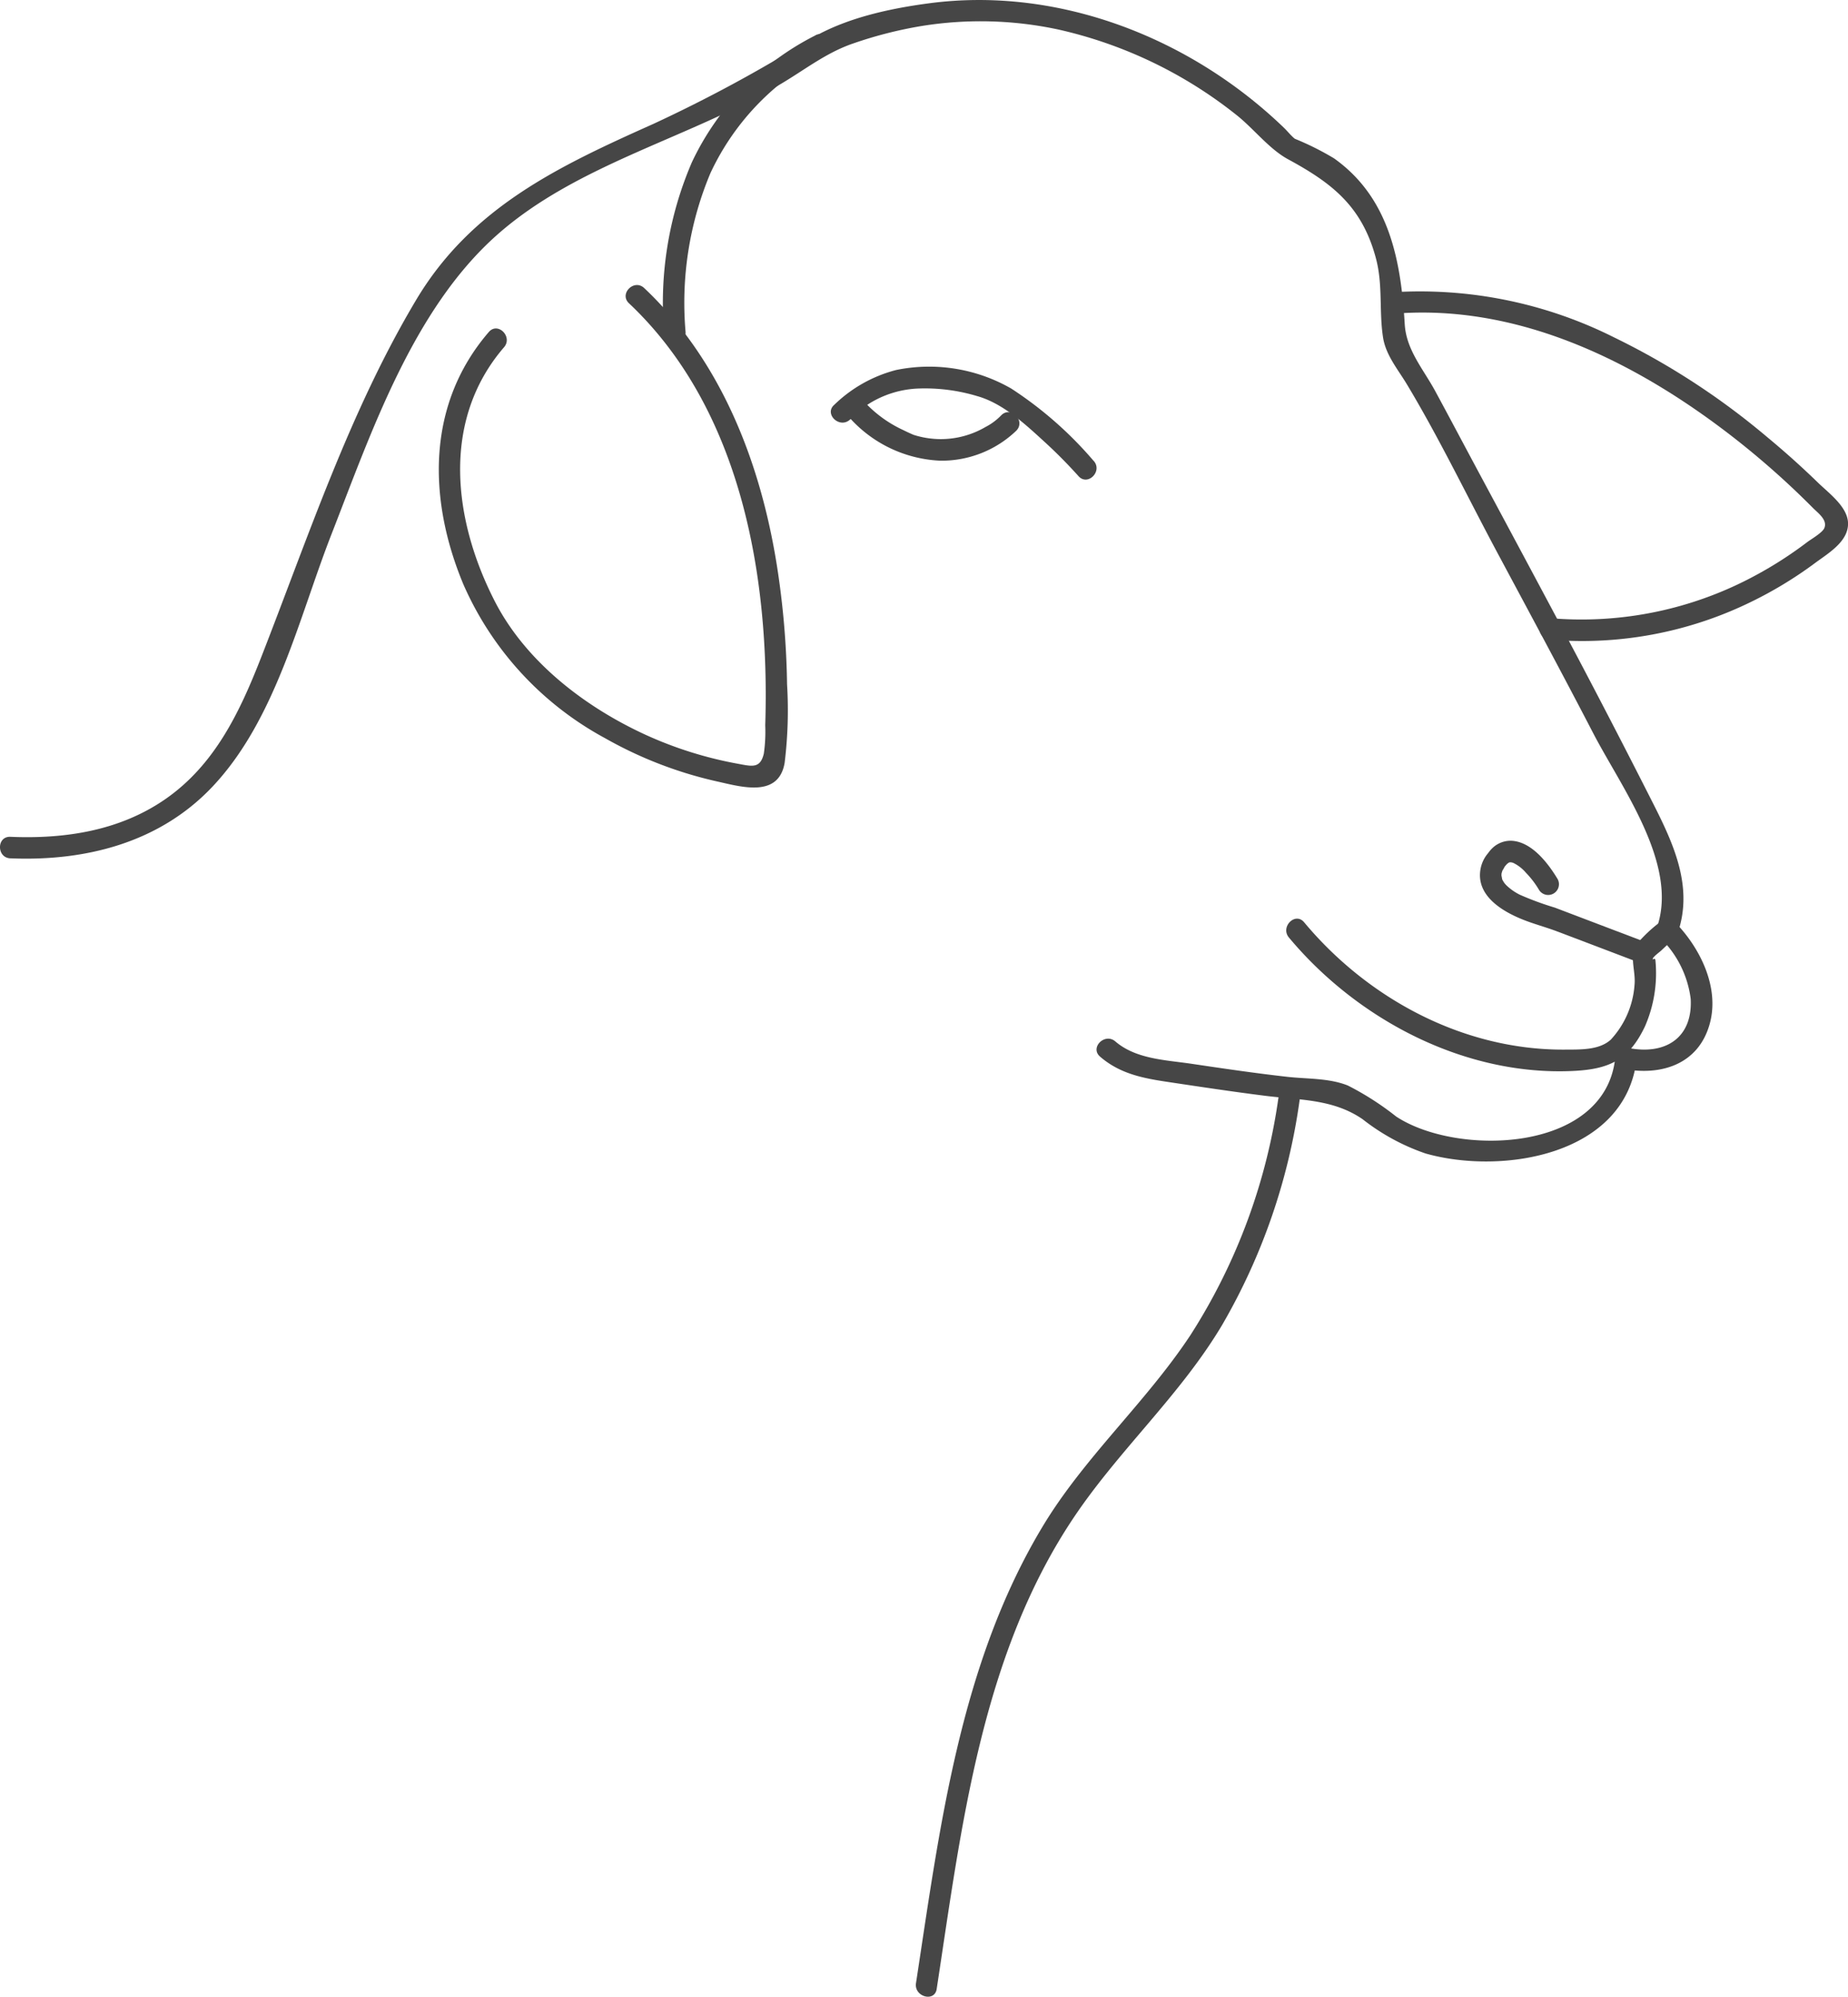 <svg xmlns="http://www.w3.org/2000/svg" width="178.414" height="192.728" viewBox="0 0 178.414 192.728"><g transform="translate(-1713.473 -381.034)"><g transform="translate(1713.473 381.034)"><path d="M1714.475,463.883c7.213.3,14.337-1.483,19.448-6.851,6.167-6.479,8.387-16.329,11.556-24.439,3.832-9.808,7.849-21.649,15.931-28.84,7.842-6.977,18.792-9.393,27.681-14.755,2.239-1.351,4.2-2.882,6.687-3.746a40.015,40.015,0,0,1,6.7-1.712,35.77,35.77,0,0,1,13.206.351,42.557,42.557,0,0,1,17.127,8.214c1.676,1.314,3.172,3.3,5.013,4.3,4.228,2.294,7.14,4.52,8.484,9.552.692,2.588.293,5.083.689,7.642.265,1.712,1.428,3.075,2.3,4.524,3.149,5.24,5.831,10.83,8.716,16.22,3.105,5.8,6.235,11.6,9.264,17.44,2.72,5.247,8.26,12.641,6.177,18.737-.433,1.269,1.574,1.813,2,.552,1.5-4.378-.354-8.476-2.33-12.382q-4.025-7.956-8.2-15.83-4.385-8.229-8.8-16.443c-1.361-2.539-2.708-5.086-4.08-7.619-1.159-2.141-2.8-3.975-2.951-6.468-.37-6.146-1.468-12.2-6.824-16.009a27.249,27.249,0,0,0-3.77-1.886c-.667-.339.528.425,0,.008-.387-.307-.715-.735-1.072-1.079-9-8.667-21.717-13.667-34.235-12.015-3.865.51-8.16,1.44-11.517,3.467A138.848,138.848,0,0,1,1776.537,393c-9.153,4.095-17.56,8.051-22.891,16.99-6.42,10.765-10.407,22.849-14.949,34.467-2.058,5.264-4.458,10.374-9.244,13.7-4.417,3.069-9.707,3.871-14.978,3.649-1.338-.056-1.335,2.023,0,2.079Z" transform="translate(-1713.473 -381.034)" fill="#464646"/></g><g transform="translate(1801.887 485.926)"><path d="M1907.766,696.224c2.382-15.569,4.286-32.243,13.32-45.629,4.361-6.463,10.238-11.732,14.242-18.462a59.371,59.371,0,0,0,7.474-21.686c.195-1.309-1.808-1.873-2-.553a57.183,57.183,0,0,1-8.536,23.223c-4.3,6.509-10.226,11.757-14.262,18.458-8.008,13.294-9.934,29.047-12.237,44.1-.2,1.309,1.8,1.873,2,.553Z" transform="translate(-1905.747 -609.141)" fill="#464646"/></g><g transform="translate(1847.015 409.121)"><path d="M2004.884,444.311c11.616-.962,22.583,4.247,31.674,11.066a80.646,80.646,0,0,1,8.821,7.684c.471.475,1.429,1.15,1.094,1.94-.2.463-1.3,1.082-1.678,1.374a37.938,37.938,0,0,1-4.929,3.172,35.275,35.275,0,0,1-19.91,4.143c-1.333-.113-1.325,1.966,0,2.079a37.108,37.108,0,0,0,19.4-3.624,38.825,38.825,0,0,0,6.212-3.765c1.282-.952,3.311-2.112,3.19-3.95-.1-1.532-1.87-2.82-2.892-3.812q-2.388-2.318-4.956-4.44a70.986,70.986,0,0,0-14.753-9.594,41.773,41.773,0,0,0-21.269-4.351c-1.324.109-1.336,2.189,0,2.079Z" transform="translate(-2003.887 -442.114)" fill="#464646"/></g><g transform="translate(1755.839 408.547)"><path d="M1823.967,442.628c10.857,10.247,13.611,26.413,13.153,40.733a14.886,14.886,0,0,1-.135,2.728c-.341,1.487-1.175,1.229-2.479.991a37.71,37.71,0,0,1-8.881-2.775c-5.871-2.682-11.6-7.053-14.6-12.885-4.015-7.807-5.238-17.456.878-24.549.869-1.008-.594-2.485-1.47-1.47-6.039,7-5.874,16.163-2.458,24.351a31.025,31.025,0,0,0,13.7,14.865,39.282,39.282,0,0,0,10.809,4.168c2.376.532,5.918,1.579,6.507-1.783a41.467,41.467,0,0,0,.236-7.6,80.884,80.884,0,0,0-.969-11.382c-1.574-9.963-5.366-19.823-12.824-26.863-.973-.918-2.445.55-1.47,1.47Z" transform="translate(-1805.607 -440.867)" fill="#464646"/></g><g transform="translate(1819.344 469.711)"><path d="M1944.053,587.2c1.888,1.622,4.04,2.061,6.453,2.423,3.164.474,6.327.954,9.5,1.352,3.342.418,6.527.3,9.378,2.252a20.662,20.662,0,0,0,6.075,3.31c7.372,2.1,19.362.213,20.4-9.167l-1.316,1c3.72.715,7.312-.462,8.373-4.386.945-3.5-.944-7.292-3.355-9.762a1.057,1.057,0,0,0-1.47,0,13.871,13.871,0,0,0-2.247,2.123c-.745,1.173-.066,2.558-.2,3.929a8.669,8.669,0,0,1-2.293,5.281c-1.125,1.024-2.946.951-4.458.96-9.773.056-18.991-4.91-25.147-12.292-.858-1.029-2.321.449-1.47,1.47,6.6,7.911,16.941,13.383,27.452,12.881,3.532-.168,5.395-1.092,6.924-4.3a12.834,12.834,0,0,0,1.018-6.29c-.018-.514-.356.031-.253-.273.064-.187.684-.646.784-.74l1.356-1.281h-1.47a9.955,9.955,0,0,1,2.981,5.932c.2,3.718-2.39,5.431-5.977,4.742a1.061,1.061,0,0,0-1.316,1c-1.01,9.128-15.3,9.477-21.148,5.606a27.738,27.738,0,0,0-4.649-2.984c-1.814-.733-3.936-.629-5.859-.845-3.088-.347-6.163-.8-9.236-1.257-2.5-.372-5.364-.441-7.366-2.161-1.01-.867-2.487.6-1.47,1.47Z" transform="translate(-1943.711 -573.879)" fill="#464646"/></g><g transform="translate(1856.362 462.18)"><path d="M2031.7,561.2c-.932-1.545-2.518-3.625-4.491-3.693a2.539,2.539,0,0,0-1.806.713,3.068,3.068,0,0,0-.285.315c-.053.065-.235.315-.1.132-.071.093-.149.183-.217.279a3.271,3.271,0,0,0-.547,1.323c-.435,2.547,2.1,4.055,4.118,4.859,1.071.427,2.189.716,3.267,1.126l3.168,1.2,4.894,1.862c1.252.476,1.793-1.533.553-2l-8.827-3.356a28.924,28.924,0,0,1-3.365-1.238,5.182,5.182,0,0,1-1.225-.838,2.469,2.469,0,0,1-.278-.3c-.052-.075-.1-.154-.144-.232-.144-.242-.018.013-.062-.128-.032-.1-.084-.535-.068-.221-.006-.11,0-.218,0-.328,0-.224-.057.245,0,.034.014-.056.022-.114.04-.169s.036-.1.05-.157c.066-.256-.084.153-.009.017a3.861,3.861,0,0,0,.208-.359c.08-.195-.151.2-.084.108a3.191,3.191,0,0,1,.289-.359c.275-.27-.09.063.182-.152.052-.041.206-.058.093-.047a.79.79,0,0,1,.424.082,3.783,3.783,0,0,1,1.169.927,8.72,8.72,0,0,1,1.262,1.654,1.04,1.04,0,0,0,1.795-1.049Z" transform="translate(-2024.212 -557.501)" fill="#464646"/></g><g transform="translate(1793.683 416.425)"><path d="M1913.283,467.1a36.916,36.916,0,0,0-7.958-6.988,15.913,15.913,0,0,0-11.107-1.792,13.359,13.359,0,0,0-5.967,3.35c-1.024.863.453,2.327,1.47,1.47.6-.5,1.178-1.087,1.822-1.534a9.678,9.678,0,0,1,4.916-1.5,17.507,17.507,0,0,1,5.558.729c2.436.674,4.581,2.644,6.4,4.311a47.117,47.117,0,0,1,3.4,3.42c.89,1,2.356-.472,1.47-1.47Z" transform="translate(-1887.905 -457.998)" fill="#464646"/></g><g transform="translate(1794.8 419.111)"><path d="M1905.659,465.859a5.682,5.682,0,0,1-1.5,1.115,8.548,8.548,0,0,1-4.38,1.174,8.729,8.729,0,0,1-2.536-.4c-.056-.018-.109-.046-.164-.066-.194-.072.2.091-.058-.025s-.54-.246-.806-.379a11.855,11.855,0,0,1-4.115-3.132,1.047,1.047,0,0,0-1.47,0,1.063,1.063,0,0,0,0,1.47,12.481,12.481,0,0,0,9.15,4.614,10.4,10.4,0,0,0,7.349-2.9c.929-.963-.54-2.435-1.47-1.47Z" transform="translate(-1890.334 -463.84)" fill="#464646"/></g><g transform="translate(1777.503 384.323)"><path d="M1867.409,388.313a26.236,26.236,0,0,0-11.923,12.244,34.322,34.322,0,0,0-2.689,16.375c.08,1.329,2.159,1.339,2.079,0a32.324,32.324,0,0,1,2.4-15.326,24.37,24.37,0,0,1,11.178-11.5c1.187-.619.137-2.414-1.049-1.8Z" transform="translate(-1852.718 -388.185)" fill="#464646"/></g></g></svg>